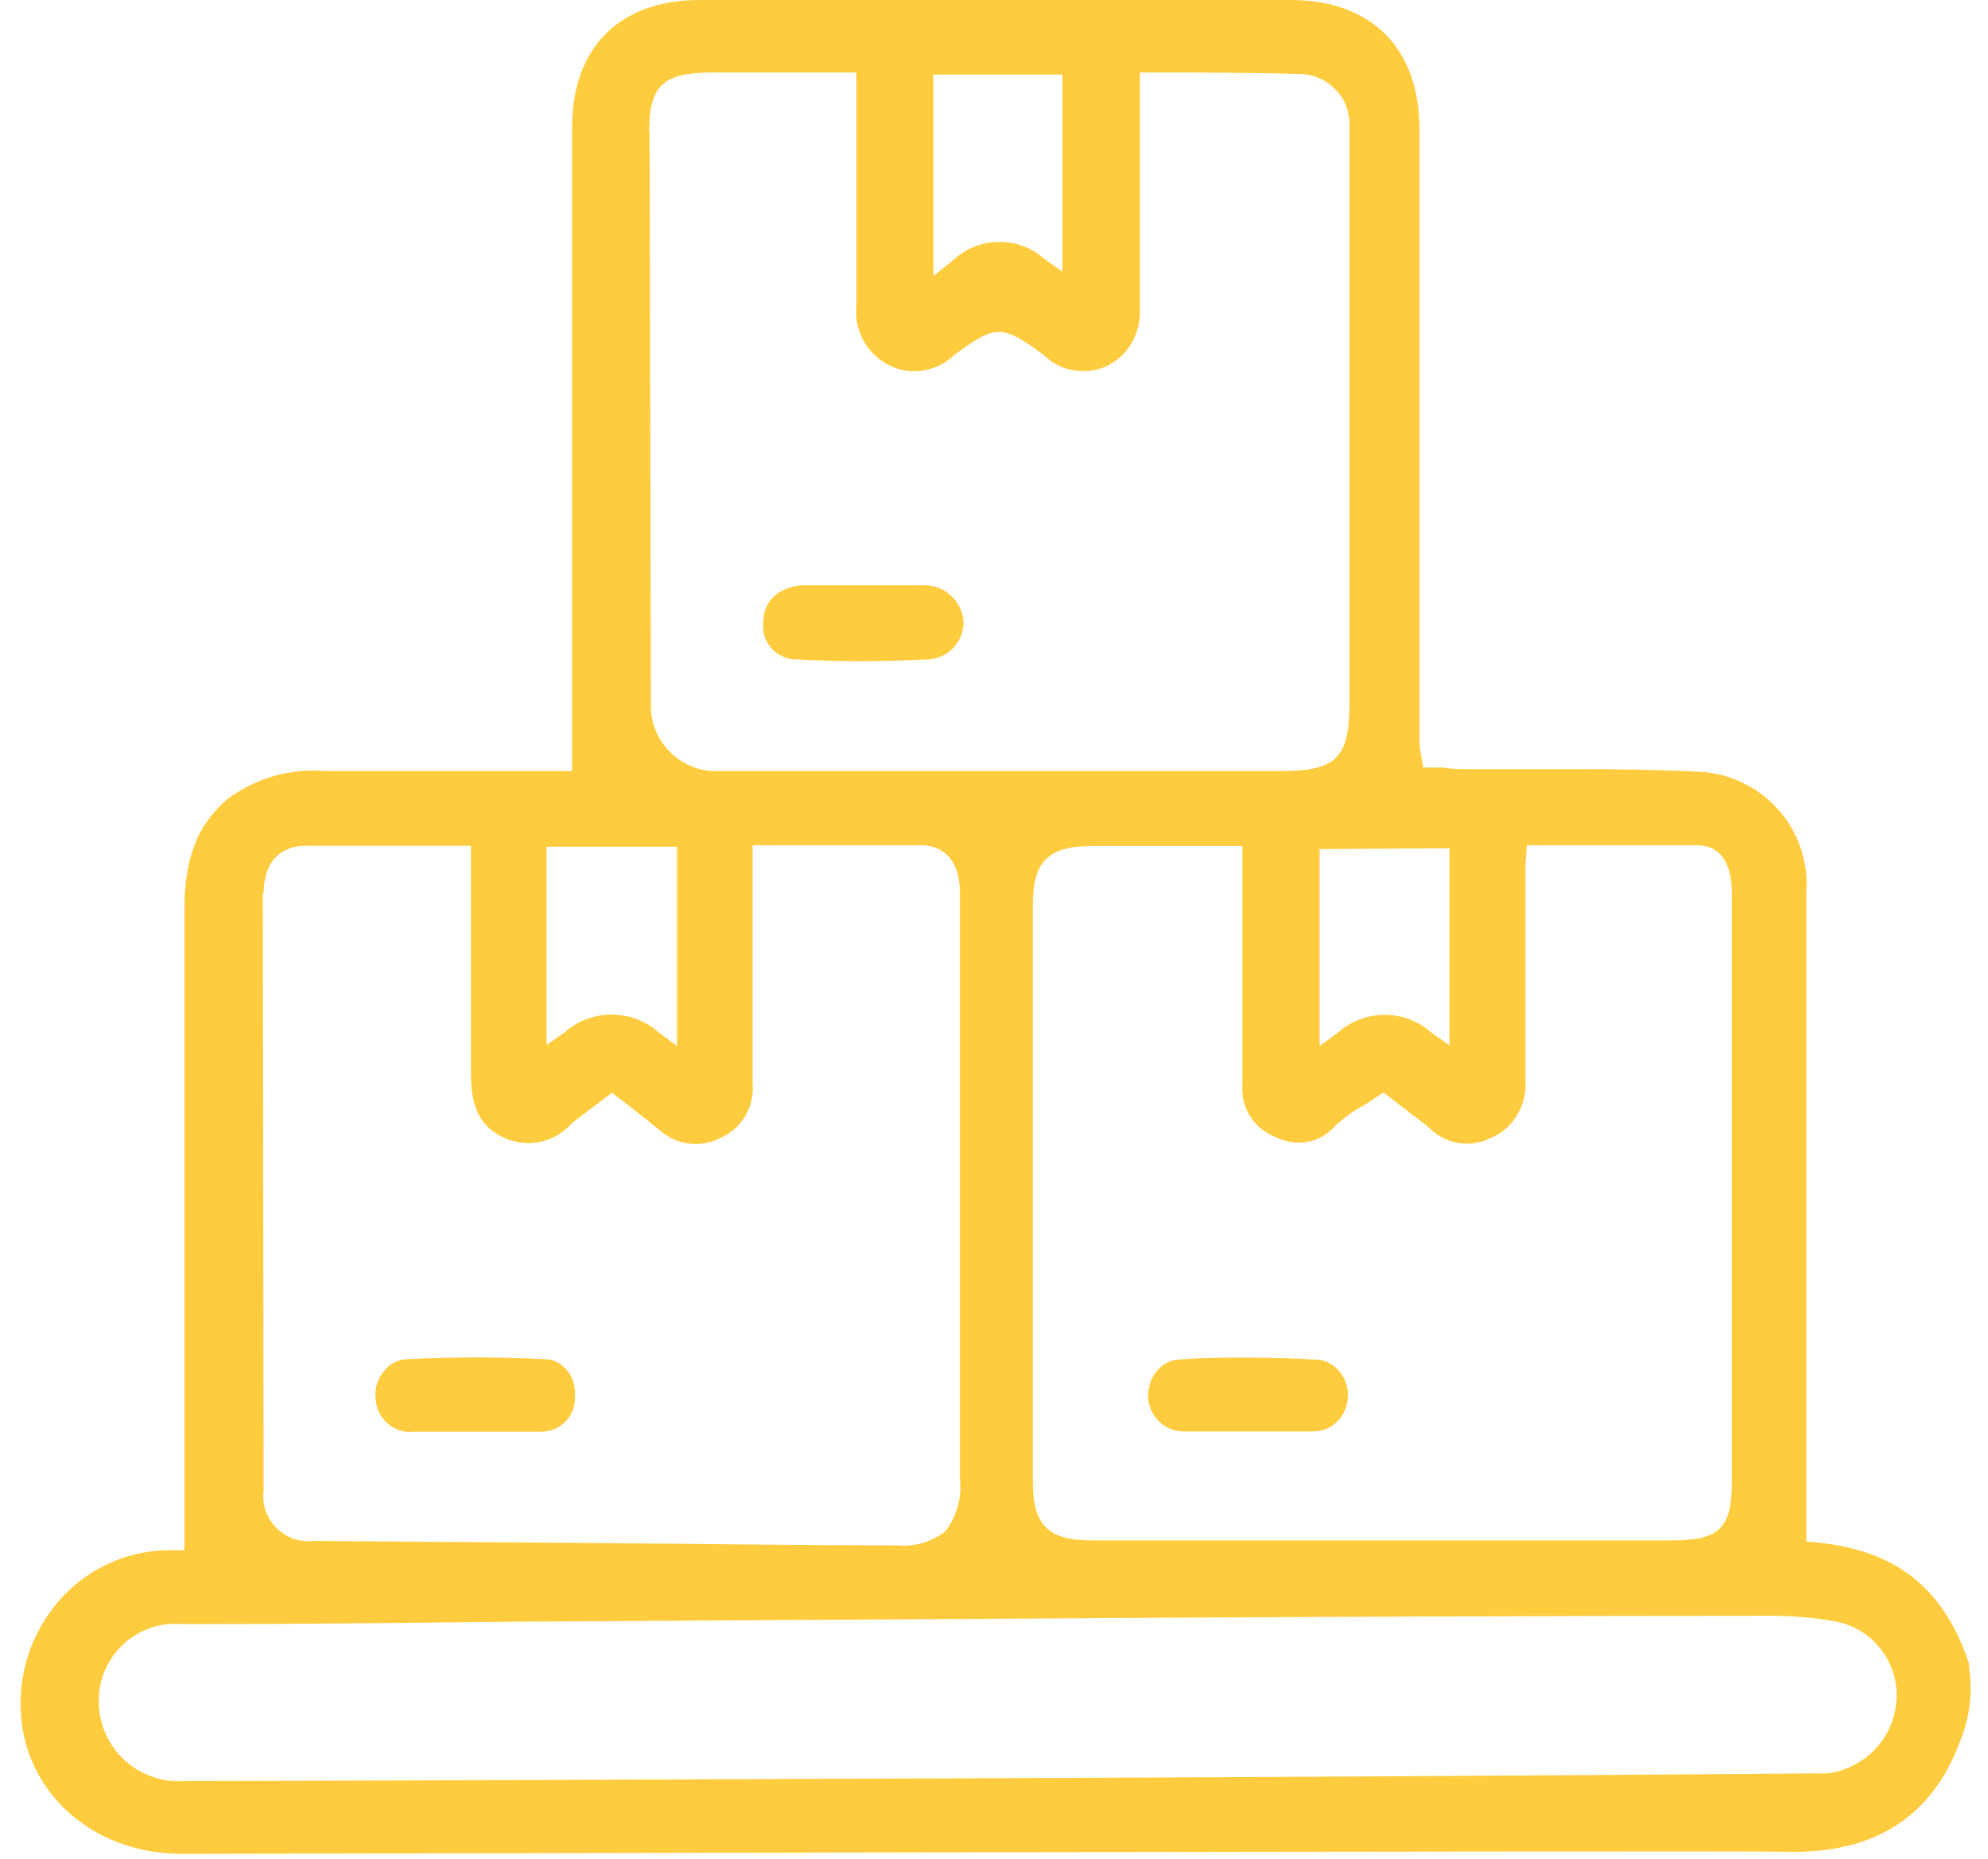 <svg width="77" height="72" viewBox="0 0 77 72" fill="none" xmlns="http://www.w3.org/2000/svg">
<path d="M76.281 64.49C75.181 61.1 72.971 59.98 70.201 59.73C69.481 59.66 69.961 59.73 69.961 59.73V34.59C70.011 34 69.931 33.4 69.741 32.84C69.551 32.28 69.241 31.76 68.841 31.32C68.441 30.88 67.961 30.53 67.411 30.28C66.871 30.03 66.281 29.9 65.691 29.89C62.741 29.74 59.771 29.81 56.851 29.79C56.531 29.79 56.221 29.79 55.891 29.73H55.121L55.031 29.16C55.001 29.05 54.991 28.94 54.981 28.82V5.01C54.981 1.87 53.121 0 49.991 0H27.091C24.011 0 22.161 1.83 22.161 4.91V29.87H12.601C11.241 29.75 9.891 30.14 8.801 30.96C7.641 31.95 7.131 33.27 7.141 35.3V60.05H6.571C5.811 60.05 5.051 60.2 4.351 60.5C3.651 60.8 3.011 61.24 2.481 61.79C1.921 62.38 1.481 63.07 1.191 63.83C0.901 64.59 0.771 65.4 0.801 66.21C0.901 69.39 3.561 71.8 7.001 71.81C7.691 71.81 66.841 71.68 69.131 71.73C72.611 71.83 74.861 70.37 75.941 67.39C76.311 66.47 76.421 65.47 76.251 64.49H76.281ZM57.821 44.05C58.231 43.85 58.571 43.54 58.791 43.14C59.021 42.75 59.121 42.29 59.081 41.84V33.5L59.141 32.74H65.691C67.121 32.74 67.081 34.28 67.081 34.83V57.38C67.081 59.2 66.601 59.67 64.751 59.67H42.331C40.591 59.67 40.001 59.11 40.001 57.34V35.11C40.001 33.37 40.561 32.78 42.321 32.77H48.121V42.06C48.091 42.49 48.201 42.91 48.441 43.27C48.671 43.63 49.021 43.9 49.421 44.05C49.801 44.24 50.231 44.31 50.651 44.23C51.071 44.15 51.451 43.93 51.721 43.61C52.041 43.31 52.391 43.05 52.781 42.84C52.951 42.74 53.141 42.62 53.311 42.5L53.591 42.32L54.351 42.91C54.711 43.18 55.051 43.44 55.381 43.71C55.691 44.02 56.101 44.22 56.531 44.28C56.961 44.34 57.411 44.26 57.801 44.05H57.821ZM56.141 32.86V40.49L55.431 39.99C54.931 39.55 54.291 39.31 53.631 39.31C52.971 39.31 52.331 39.55 51.831 39.99L51.111 40.52V32.89L56.151 32.86H56.141ZM36.151 2.89H41.151V10.52L40.451 10.03C39.961 9.59 39.311 9.35 38.651 9.37C37.991 9.38 37.361 9.65 36.881 10.11L36.151 10.69V2.89ZM25.141 5.17C25.141 3.32 25.661 2.82 27.541 2.81H33.171V11.85C33.121 12.32 33.221 12.79 33.451 13.21C33.681 13.62 34.031 13.95 34.461 14.16C34.861 14.36 35.321 14.43 35.771 14.35C36.211 14.28 36.631 14.07 36.951 13.76C38.561 12.56 38.811 12.56 40.431 13.76C40.741 14.06 41.131 14.27 41.561 14.34C41.991 14.42 42.431 14.37 42.831 14.2C43.241 14.01 43.581 13.7 43.811 13.32C44.041 12.94 44.161 12.49 44.151 12.04V2.81H44.601C45.991 2.81 48.681 2.81 50.361 2.87C50.871 2.87 51.351 3.09 51.711 3.45C52.071 3.81 52.271 4.3 52.271 4.81V27.19C52.271 29.37 51.771 29.87 49.561 29.87H27.721C27.051 29.87 26.421 29.6 25.951 29.13C25.481 28.66 25.211 28.02 25.211 27.36L25.161 5.17H25.141ZM21.161 32.8H26.221V40.52L25.501 39.98C25.001 39.54 24.351 39.3 23.691 39.3C23.031 39.3 22.381 39.54 21.881 39.98L21.171 40.48V32.81L21.161 32.8ZM10.211 34.64C10.211 33.02 11.241 32.77 11.841 32.76H18.241V41.62C18.241 42.89 18.591 43.62 19.471 44.05C19.911 44.26 20.401 44.33 20.881 44.24C21.361 44.15 21.801 43.9 22.121 43.54C22.391 43.31 22.681 43.1 22.991 42.87L23.701 42.33L24.461 42.91L25.551 43.78C25.871 44.07 26.271 44.25 26.701 44.3C27.131 44.35 27.561 44.27 27.951 44.06C28.341 43.88 28.671 43.58 28.881 43.2C29.101 42.82 29.191 42.39 29.151 41.96V32.74H35.691C36.251 32.74 37.181 33.03 37.181 34.62V57.29C37.261 58.01 37.061 58.74 36.621 59.31C36.091 59.73 35.421 59.93 34.741 59.86H34.681C30.801 59.86 26.931 59.8 23.051 59.77L12.161 59.69C11.901 59.72 11.631 59.69 11.381 59.61C11.131 59.52 10.901 59.38 10.711 59.19C10.521 59 10.381 58.77 10.291 58.52C10.201 58.27 10.181 58 10.211 57.74C10.201 50.04 10.191 42.33 10.181 34.61H10.211V34.64ZM70.831 68.69C70.531 68.69 58.201 68.8 40.991 68.87C23.791 68.94 10.371 68.99 7.911 68.99H7.361C7.131 69 6.901 69 6.671 68.99C5.861 68.92 5.111 68.54 4.581 67.93C4.051 67.32 3.781 66.52 3.831 65.71C3.851 65.32 3.951 64.93 4.121 64.58C4.291 64.23 4.531 63.91 4.821 63.65C5.111 63.39 5.461 63.19 5.831 63.06C6.201 62.93 6.591 62.88 6.991 62.91C10.011 62.91 11.931 62.91 19.821 62.82C35.411 62.73 52.351 62.59 68.641 62.59C69.441 62.59 70.241 62.66 71.031 62.8C71.721 62.91 72.341 63.27 72.791 63.81C73.241 64.35 73.471 65.03 73.461 65.73C73.441 66.46 73.171 67.16 72.681 67.7C72.191 68.24 71.531 68.59 70.811 68.69H70.841H70.831Z" fill="#FFCC40"/>
<path d="M30.942 25.55C32.492 25.63 34.132 25.63 35.822 25.55C36.202 25.56 36.582 25.42 36.862 25.16C37.142 24.9 37.302 24.54 37.322 24.15C37.322 23.95 37.272 23.75 37.192 23.57C37.112 23.39 36.992 23.22 36.852 23.09C36.712 22.95 36.542 22.84 36.352 22.77C36.162 22.7 35.972 22.67 35.772 22.67H31.032C30.092 22.78 29.572 23.3 29.562 24.11C29.542 24.3 29.562 24.49 29.622 24.67C29.682 24.85 29.782 25.01 29.912 25.15C30.042 25.29 30.202 25.39 30.382 25.46C30.562 25.53 30.752 25.56 30.942 25.54V25.55Z" fill="#FFCC40"/>
<path d="M51.071 52.67C50.201 52.62 49.251 52.59 48.321 52.59C47.391 52.59 46.581 52.59 45.711 52.66C45.541 52.66 45.381 52.7 45.231 52.77C45.081 52.84 44.951 52.95 44.841 53.07C44.711 53.21 44.611 53.38 44.551 53.57C44.491 53.75 44.461 53.95 44.471 54.14C44.491 54.51 44.661 54.85 44.931 55.1C45.201 55.35 45.571 55.47 45.931 55.45H50.801C50.981 55.45 51.151 55.43 51.321 55.37C51.491 55.31 51.641 55.21 51.771 55.09C51.901 54.97 52.001 54.82 52.081 54.66C52.151 54.5 52.191 54.32 52.201 54.15C52.221 53.97 52.201 53.78 52.141 53.61C52.091 53.43 52.001 53.27 51.881 53.13C51.781 53 51.661 52.9 51.521 52.82C51.381 52.74 51.231 52.69 51.071 52.67Z" fill="#FFCC40"/>
<path d="M15.927 55.46H20.917C21.087 55.46 21.267 55.44 21.427 55.38C21.587 55.32 21.737 55.22 21.867 55.1C21.997 54.98 22.097 54.83 22.167 54.67C22.237 54.51 22.267 54.34 22.267 54.16C22.287 53.96 22.267 53.76 22.216 53.57C22.166 53.38 22.067 53.2 21.936 53.05C21.837 52.93 21.707 52.83 21.567 52.76C21.427 52.69 21.277 52.65 21.117 52.65C19.377 52.56 17.547 52.56 15.727 52.65C15.557 52.66 15.397 52.71 15.247 52.79C15.097 52.87 14.967 52.98 14.867 53.12C14.747 53.26 14.657 53.42 14.607 53.59C14.547 53.76 14.527 53.95 14.547 54.13C14.547 54.31 14.586 54.48 14.656 54.65C14.726 54.81 14.827 54.96 14.957 55.09C15.087 55.22 15.236 55.31 15.406 55.38C15.576 55.44 15.747 55.48 15.927 55.47V55.46Z" fill="#FFCC40"/>
</svg>
